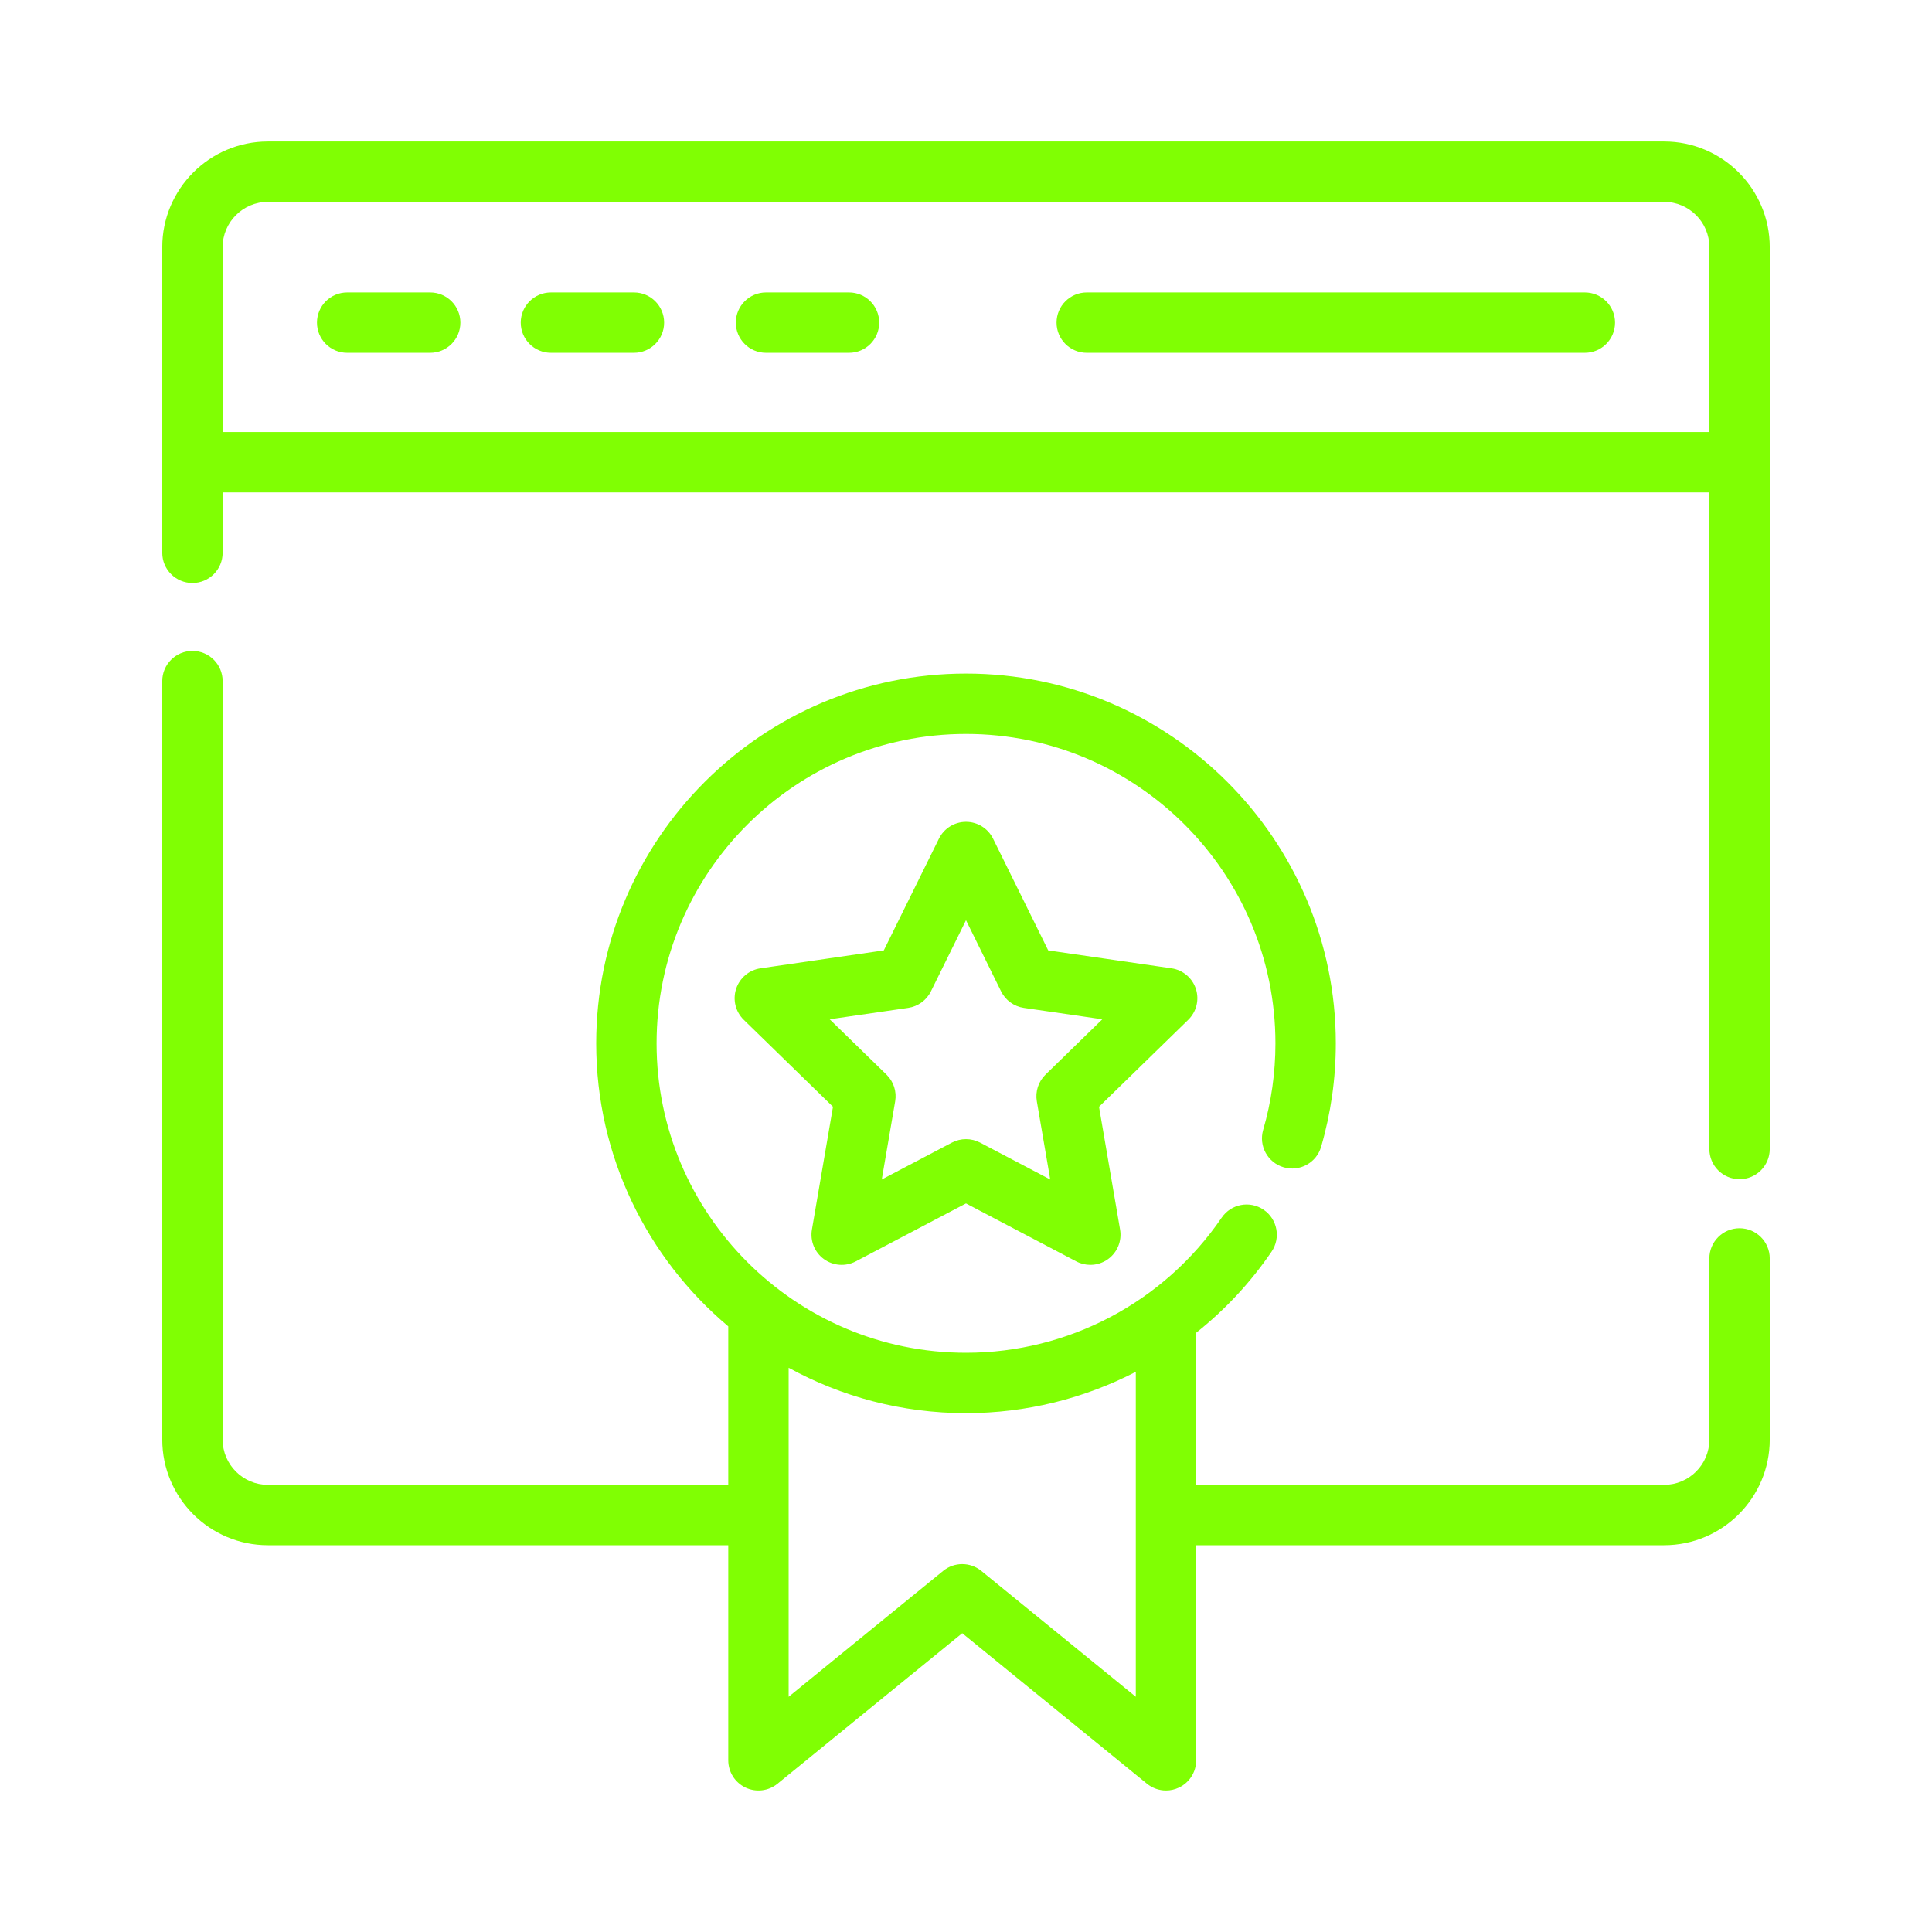 <svg xmlns="http://www.w3.org/2000/svg" xmlns:xlink="http://www.w3.org/1999/xlink" fill="none" version="1.1" width="80" height="80" viewBox="0 0 80 80"><defs><clipPath id="master_svg0_144_5958"><rect x="0" y="0" width="80" height="80" rx="0"/></clipPath></defs><g clip-path="url(#master_svg0_144_5958)"><g><path d="M72.031,50.859C71.341,50.859,70.781,51.419,70.781,52.109L70.781,59.609C70.781,60.643,69.94,61.484,68.906,61.484L49.531,61.484L49.531,55.187C50.718,54.243,51.774,53.117,52.652,51.83C53.042,51.26,52.896,50.483,52.325,50.093C51.755,49.704,50.977,49.85,50.588,50.42C48.195,53.924,44.237,56.016,40,56.016C32.935,56.016,27.188,50.268,27.188,43.203C27.188,36.138,32.935,30.391,40,30.391C47.065,30.391,52.813,36.138,52.813,43.203C52.813,44.423,52.642,45.628,52.305,46.787C52.112,47.45,52.493,48.144,53.156,48.336C53.819,48.529,54.513,48.148,54.705,47.485C55.108,46.099,55.313,44.659,55.313,43.203C55.313,34.76,48.443,27.891,40,27.891C31.557,27.891,24.688,34.76,24.688,43.203C24.688,47.901,26.815,52.111,30.156,54.922L30.156,61.484L11.094,61.484C10.06,61.484,9.219,60.643,9.219,59.609L9.219,28.203C9.219,27.513,8.659,26.953,7.969,26.953C7.278,26.953,6.719,27.513,6.719,28.203L6.719,59.609C6.719,62.022,8.681,63.984,11.094,63.984L30.156,63.984L30.156,72.891C30.156,73.373,30.434,73.813,30.87,74.02C31.306,74.227,31.822,74.165,32.196,73.86L39.844,67.628L47.492,73.86C47.719,74.045,47.999,74.141,48.281,74.141C48.464,74.141,48.647,74.101,48.818,74.02C49.254,73.813,49.531,73.373,49.531,72.891L49.531,63.984L68.906,63.984C71.319,63.984,73.281,62.022,73.281,59.609L73.281,52.109C73.281,51.419,72.722,50.859,72.031,50.859ZM47.031,70.26L40.633,65.047C40.173,64.672,39.514,64.672,39.054,65.047L32.656,70.26L32.656,56.636C34.838,57.834,37.341,58.516,40,58.516C42.485,58.516,44.889,57.912,47.031,56.805L47.031,70.26ZM49.519,40.947C49.372,40.494,48.981,40.164,48.51,40.096L43.404,39.354L41.121,34.728C40.91,34.301,40.476,34.031,40,34.031C39.524,34.031,39.09,34.301,38.879,34.728L36.596,39.354L31.49,40.096C31.019,40.164,30.628,40.494,30.481,40.947C30.334,41.399,30.457,41.896,30.798,42.228L34.492,45.829L33.62,50.914C33.539,51.383,33.732,51.857,34.117,52.137C34.502,52.416,35.013,52.453,35.434,52.232L40,49.831L44.566,52.232C44.749,52.328,44.949,52.375,45.148,52.375C45.407,52.375,45.665,52.295,45.883,52.137C46.268,51.857,46.461,51.383,46.38,50.914L45.508,45.829L49.202,42.228C49.543,41.896,49.666,41.399,49.519,40.947ZM43.292,44.498C42.998,44.785,42.863,45.198,42.933,45.604L43.488,48.84L40.582,47.312C40.4,47.217,40.2,47.169,40,47.169C39.8,47.169,39.6,47.217,39.418,47.312L36.512,48.84L37.067,45.604C37.137,45.198,37.002,44.785,36.708,44.498L34.356,42.206L37.606,41.734C38.013,41.674,38.365,41.419,38.547,41.05L40,38.105L41.453,41.05C41.635,41.419,41.987,41.674,42.394,41.734L45.644,42.206L43.292,44.498ZM66.875,13.359C66.875,14.05,66.315,14.609,65.625,14.609L45,14.609C44.31,14.609,43.75,14.05,43.75,13.359C43.75,12.669,44.31,12.109,45,12.109L65.625,12.109C66.315,12.109,66.875,12.669,66.875,13.359ZM19.063,13.359C19.063,14.05,18.503,14.609,17.813,14.609L14.375,14.609C13.685,14.609,13.125,14.05,13.125,13.359C13.125,12.669,13.685,12.109,14.375,12.109L17.813,12.109C18.503,12.109,19.063,12.669,19.063,13.359ZM68.906,5.859L11.094,5.859C8.681,5.859,6.719,7.822,6.719,10.234L6.719,22.891C6.719,23.581,7.278,24.141,7.969,24.141C8.659,24.141,9.219,23.581,9.219,22.891L9.219,20.391L70.781,20.391L70.781,47.578C70.781,48.268,71.341,48.828,72.031,48.828C72.722,48.828,73.281,48.268,73.281,47.578L73.281,10.234C73.281,7.822,71.319,5.859,68.906,5.859ZM70.781,17.891L9.219,17.891L9.219,10.234C9.219,9.201,10.06,8.359,11.094,8.359L68.906,8.359C69.94,8.359,70.781,9.201,70.781,10.234L70.781,17.891ZM36.406,13.359C36.406,14.05,35.847,14.609,35.156,14.609L31.719,14.609C31.028,14.609,30.469,14.05,30.469,13.359C30.469,12.669,31.028,12.109,31.719,12.109L35.156,12.109C35.847,12.109,36.406,12.669,36.406,13.359ZM27.5,13.359C27.5,14.05,26.94,14.609,26.25,14.609L22.813,14.609C22.122,14.609,21.563,14.05,21.563,13.359C21.563,12.669,22.122,12.109,22.813,12.109L26.25,12.109C26.94,12.109,27.5,12.669,27.5,13.359Z" fill="#80FF03" fill-opacity="1" style="mix-blend-mode:passthrough"/></g></g></svg>